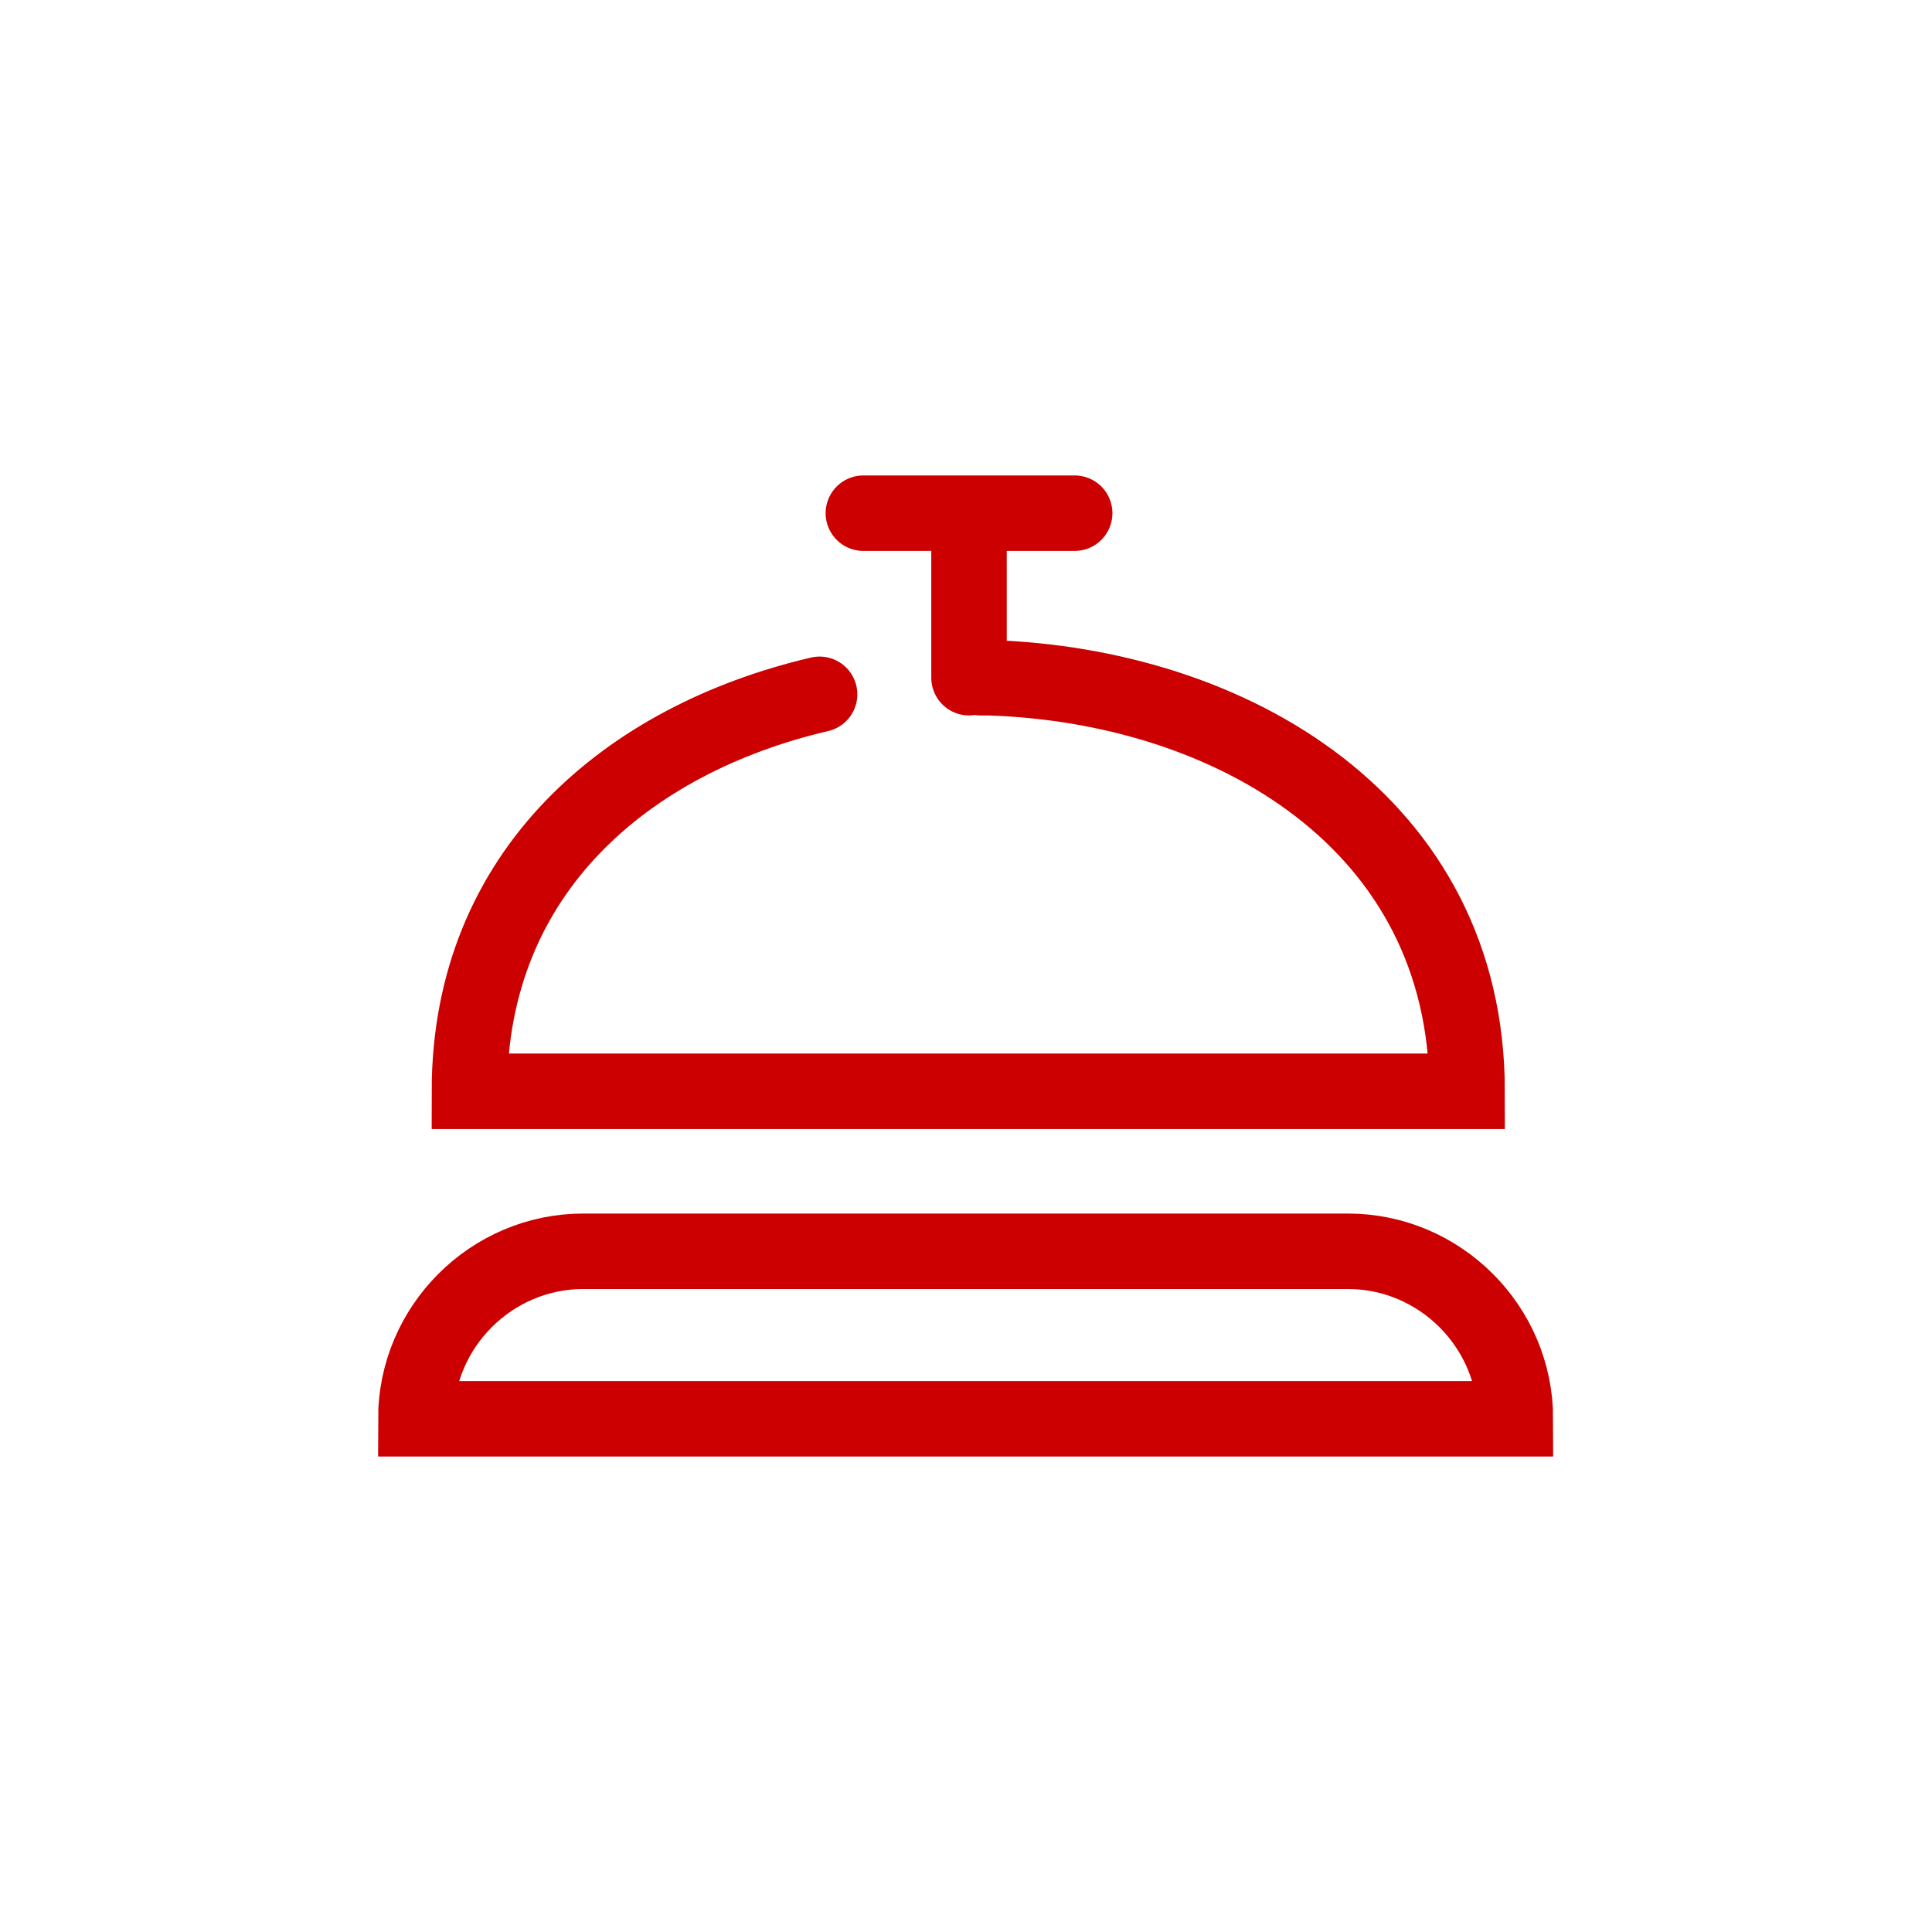 <?xml version="1.0" encoding="utf-8"?><svg xmlns="http://www.w3.org/2000/svg" width="256" height="256" viewBox="0 0 256 256"><path fill="none" stroke="#C00" stroke-width="10" stroke-linecap="round" stroke-miterlimit="22.926" d="M108.6,92c-25.3,5.9-46.4,23.4-46.4,52.6h132.2c0-35.6-31.3-53.8-63.4-54.8c-0.4,0-0.7,0-1.1,0 M128.4,89.8V68 M142.4,68h-28 M188.4,188h12.4c0-12.2-10-22.2-22.2-22.2H77.3c-12.2,0-22.2,10-22.2,22.2l0,0H188.4L188.4,188z"/></svg>